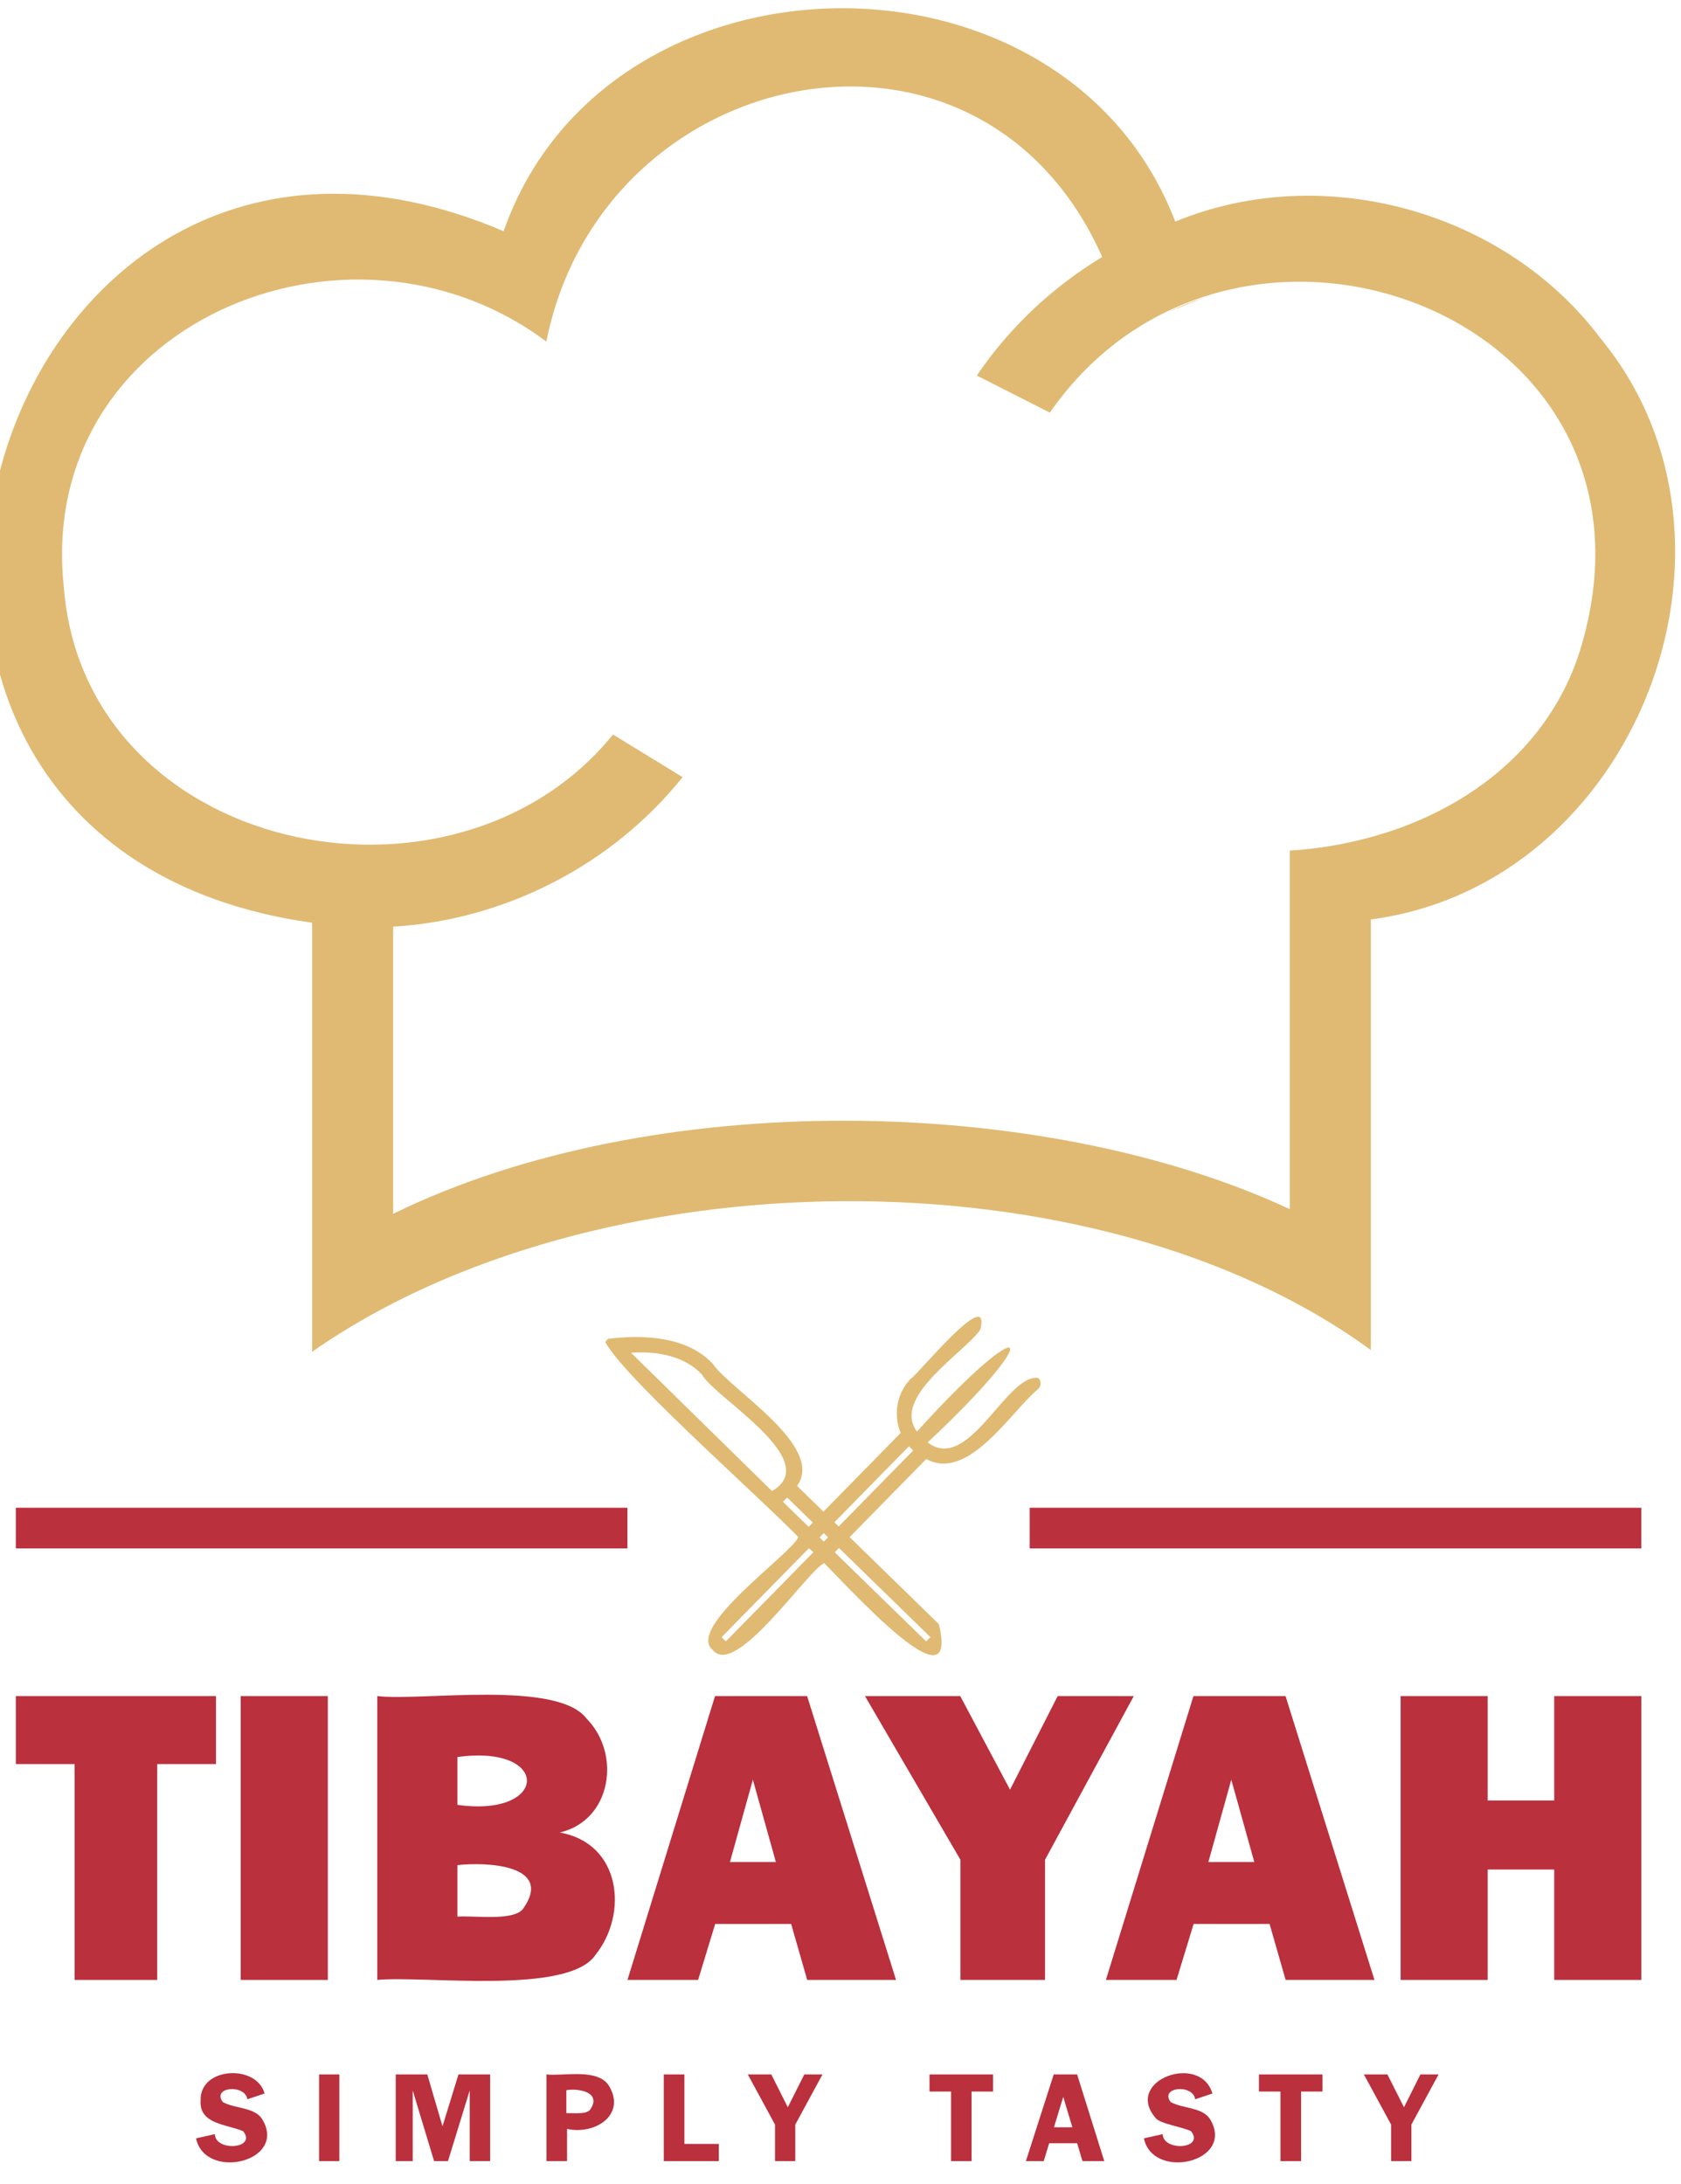 <?xml version="1.0" encoding="UTF-8" standalone="yes"?>
<svg width="100%" height="100%" viewBox="0 0 291 378" version="1.1" xmlns="http://www.w3.org/2000/svg" xmlns:xlink="http://www.w3.org/1999/xlink" xml:space="preserve" xmlns:serif="http://www.serif.com/" style="fill-rule:evenodd;clip-rule:evenodd;stroke-linejoin:round;stroke-miterlimit:2;">
  <g transform="matrix(1,0,0,1,-11771,-10252)">
    <g id="Page-77" serif:id="Page 77" transform="matrix(1.333,0,0,1.333,11520,9720)">
      <rect x="0" y="0" width="1920" height="1080" style="fill:none;"/>
      <g transform="matrix(1,0,0,1,323.143,604.713)">
        <path d="M0,-26.721C-4.129,-27.332 -9,-14.273 -14.379,-18.35C1.399,-33.122 -1.234,-35.824 -15.761,-19.765C-19.105,-24.257 -9.555,-30.043 -7.535,-32.986C-6.05,-39.044 -15.98,-26.764 -16.542,-26.654C-18.414,-24.748 -18.86,-21.928 -17.879,-19.587C-20.372,-17.026 -28.893,-8.386 -31.222,-5.988C-32.074,-3.898 -45.841,5.717 -42.28,8.591C-39.344,12.323 -29.903,-1.8 -27.821,-2.677C-25.522,-5.02 -16.999,-13.717 -14.558,-16.199C-9.06,-13.183 -3.445,-22.519 0,-25.306C0.39,-25.695 0.39,-26.331 0,-26.721M-25.927,-7.448C-28.196,-5.147 -38.139,4.986 -40.585,7.477L-41.131,6.931C-34.317,-0.015 -23.58,-10.941 -16.798,-17.859C-16.625,-17.652 -16.458,-17.47 -16.252,-17.302L-25.927,-7.448Z" style="fill:rgb(224,186,115);fill-rule:nonzero;"/>
      </g>
      <g transform="matrix(1,0,0,1,310.224,585.116)">
        <path d="M0,24.833C-4.584,20.367 -13.961,11.238 -18.414,6.887C-14.699,1.749 -27.163,-5.642 -29.36,-8.964C-32.694,-12.54 -38.414,-12.772 -42.948,-12.207C-42.948,-12.196 -42.959,-12.196 -42.959,-12.196C-43.016,-12.148 -43.094,-12.101 -43.138,-12.029C-43.217,-11.958 -43.284,-11.85 -43.316,-11.761C-40.406,-6.536 -20.704,10.527 -16.888,14.991C-15.179,16.035 3.089,37.605 0,24.833M-21.669,7.556L-39.983,-10.401C-36.672,-10.608 -33.139,-10.063 -30.765,-7.57C-29.158,-4.568 -14.863,3.607 -21.669,7.556M-1.65,27.073C-6.212,22.626 -15.818,13.265 -20.254,8.949L-19.696,8.403C-15.313,12.668 -5.596,22.137 -1.093,26.527L-1.65,27.073Z" style="fill:rgb(224,186,115);fill-rule:nonzero;"/>
      </g>
      <g transform="matrix(1,0,0,1,190.353,656.141)">
        <path d="M0,-36.851L0,-28.023L7.635,-28.023L7.635,0L18.359,0L18.359,-28.023L25.994,-28.023L25.994,-36.851L0,-36.851Z" style="fill:rgb(186,48,61);fill-rule:nonzero;"/>
      </g>
      <g transform="matrix(1,0,0,1,0,195.431)">
        <rect x="219.557" y="423.859" width="11.314" height="36.851" style="fill:rgb(186,48,61);"/>
      </g>
      <g transform="matrix(1,0,0,1,260.989,638.283)">
        <path d="M0,-1.281C6.739,-2.846 8.005,-11.475 3.5,-16.05C-0.296,-21.125 -18.046,-18.305 -23.698,-18.993L-23.698,17.858C-17.53,17.272 1.07,19.844 4.626,14.625C8.956,9.23 7.935,0.105 0,-1.281M-13.287,-11.079C-1.125,-12.758 -1.39,-3.202 -13.287,-4.87L-13.287,-11.079ZM-4.771,8.64C-6.06,10.283 -11.375,9.454 -13.287,9.643L-13.287,2.955C-9.491,2.522 -0.725,2.914 -4.771,8.64" style="fill:rgb(186,48,61);fill-rule:nonzero;"/>
      </g>
      <g transform="matrix(1,0,0,1,293.114,656.141)">
        <path d="M0,-36.851L-11.96,-36.851L-23.33,0L-14.156,0L-11.938,-7.268L-2.073,-7.268L0.011,0L11.548,0L0,-36.851ZM-10.021,-15.305L-7.045,-25.994L-4.057,-15.305L-10.021,-15.305Z" style="fill:rgb(186,48,61);fill-rule:nonzero;"/>
      </g>
      <g transform="matrix(1,0,0,1,325.651,656.141)">
        <path d="M0,-36.851L-6.186,-24.701L-12.651,-36.851L-25.024,-36.851L-12.629,-15.605L-12.629,0L-1.639,0L-1.639,-15.605L9.887,-36.851L0,-36.851Z" style="fill:rgb(186,48,61);fill-rule:nonzero;"/>
      </g>
      <g transform="matrix(1,0,0,1,355.245,656.141)">
        <path d="M0,-36.851L-11.96,-36.851L-23.33,0L-14.156,0L-11.938,-7.268L-2.073,-7.268L0.011,0L11.548,0L0,-36.851ZM-10.021,-15.305L-7.045,-25.994L-4.057,-15.305L-10.021,-15.305Z" style="fill:rgb(186,48,61);fill-rule:nonzero;"/>
      </g>
      <g transform="matrix(1,0,0,1,390.134,656.141)">
        <path d="M0,-36.851L0,-23.297L-8.639,-23.297L-8.639,-36.851L-19.941,-36.851L-19.941,0L-8.639,0L-8.639,-14.335L0,-14.335L0,0L11.314,0L11.314,-36.851L0,-36.851Z" style="fill:rgb(186,48,61);fill-rule:nonzero;"/>
      </g>
      <g transform="matrix(1,0,0,1,222.41,674.971)">
        <path d="M0,-0.65C-0.96,-2.351 -3.578,-2.07 -5.183,-2.98C-6.636,-4.971 -2.258,-5.321 -1.995,-3.336L0.245,-4.083C-0.755,-7.903 -8.205,-7.58 -8.059,-3.169C-8.261,-0.087 -4.701,-0.114 -2.53,0.81C-0.714,3.117 -6.159,3.488 -6.209,1.189L-8.65,1.735C-7.508,7.253 3.149,4.834 0,-0.65" style="fill:rgb(186,48,61);fill-rule:nonzero;"/>
      </g>
      <g transform="matrix(1,0,0,1,0,268.073)">
        <rect x="229.734" y="400.34" width="2.631" height="11.247" style="fill:rgb(186,48,61);"/>
      </g>
      <g transform="matrix(1,0,0,1,247.836,679.661)">
        <path d="M0,-11.247L-2.073,-4.514L-4.046,-11.247L-8.148,-11.247L-8.148,0L-5.941,0L-5.941,-9.174L-3.166,0L-1.36,0L1.46,-9.174L1.46,0L4.113,0L4.113,-11.247L0,-11.247Z" style="fill:rgb(186,48,61);fill-rule:nonzero;"/>
      </g>
      <g transform="matrix(1,0,0,1,267.365,677.388)">
        <path d="M0,-7.525C-1.453,-9.798 -5.791,-8.744 -8.104,-8.974L-8.104,2.273L-5.428,2.273L-5.428,-1.907C-1.808,-1.099 2.31,-3.731 0,-7.525M-2.43,-4.404C-2.896,-3.745 -4.739,-3.989 -5.518,-3.947L-5.518,-6.934C-3.826,-7.213 -0.894,-6.627 -2.43,-4.404" style="fill:rgb(186,48,61);fill-rule:nonzero;"/>
      </g>
      <g transform="matrix(1,0,0,1,277.174,670.642)">
        <path d="M0,6.789L0,-2.229L-2.675,-2.229L-2.675,9.018L4.47,9.018L4.47,6.789L0,6.789Z" style="fill:rgb(186,48,61);fill-rule:nonzero;"/>
      </g>
      <g transform="matrix(1,0,0,1,292.746,679.661)">
        <path d="M0,-11.247L-2.14,-6.989L-4.28,-11.247L-7.334,-11.247L-3.801,-4.737L-3.801,0L-1.17,0L-1.17,-4.737L2.363,-11.247L0,-11.247Z" style="fill:rgb(186,48,61);fill-rule:nonzero;"/>
      </g>
      <g transform="matrix(1,0,0,1,309.009,679.661)">
        <path d="M0,-11.247L0,-9.029L2.798,-9.029L2.798,0L5.462,0L5.462,-9.029L8.248,-9.029L8.248,-11.247L0,-11.247Z" style="fill:rgb(186,48,61);fill-rule:nonzero;"/>
      </g>
      <g transform="matrix(1,0,0,1,328.181,679.661)">
        <path d="M0,-11.247L-3.043,-11.247L-6.655,0L-4.336,0L-3.634,-2.319L0,-2.319L0.691,0L3.522,0L0,-11.247ZM-3.01,-4.392L-1.806,-8.338L-0.624,-4.392L-3.01,-4.392Z" style="fill:rgb(186,48,61);fill-rule:nonzero;"/>
      </g>
      <g transform="matrix(1,0,0,1,345.503,673.466)">
        <path d="M0,0.855C-0.959,-0.843 -3.579,-0.572 -5.183,-1.475C-6.632,-3.47 -2.246,-3.813 -1.995,-1.831L0.245,-2.578C-1.301,-7.907 -11.299,-4.302 -7.145,0.588C-6.539,1.383 -3.576,1.766 -2.53,2.315C-0.713,4.622 -6.145,4.994 -6.209,2.694L-8.65,3.24C-7.493,8.762 3.149,6.333 0,0.855" style="fill:rgb(186,48,61);fill-rule:nonzero;"/>
      </g>
      <g transform="matrix(1,0,0,1,351.79,679.661)">
        <path d="M0,-11.247L0,-9.029L2.798,-9.029L2.798,0L5.473,0L5.473,-9.029L8.249,-9.029L8.249,-11.247L0,-11.247Z" style="fill:rgb(186,48,61);fill-rule:nonzero;"/>
      </g>
      <g transform="matrix(1,0,0,1,372.756,679.661)">
        <path d="M0,-11.247L-2.129,-6.989L-4.28,-11.247L-7.334,-11.247L-3.801,-4.737L-3.801,0L-1.17,0L-1.17,-4.737L2.363,-11.247L0,-11.247Z" style="fill:rgb(186,48,61);fill-rule:nonzero;"/>
      </g>
      <g transform="matrix(1,0,0,1,396.153,521.858)">
        <path d="M0,-78.83C-12.454,-95.421 -36.061,-101.903 -55.232,-93.99C-69.614,-131.564 -129.147,-130.681 -142.454,-92.741C-210.072,-121.596 -240.363,-13.136 -167.322,-2.966L-167.322,52.734C-130.801,27.17 -65.796,26.236 -29.828,52.511L-29.828,-3.39C4.673,-7.94 21.783,-52.416 0,-78.83M-51.442,-84.158L-56.012,-82.308C-54.541,-83.021 -53.002,-83.623 -51.442,-84.158M-2.185,-39.973C-6.714,-22.628 -23.381,-13.393 -40.351,-12.329L-40.351,34.219C-72.401,19.284 -123.115,18.328 -156.8,34.821L-156.8,-2.453C-142.228,-3.329 -128.319,-10.49 -119.207,-21.869C-122.22,-23.712 -125.232,-25.555 -128.245,-27.398C-148.978,-1.86 -196.937,-11.892 -199.574,-46.615C-203.178,-80.678 -162.545,-97.627 -136.903,-78.407C-129.681,-114.781 -80.594,-125.139 -64.717,-89.397C-71.182,-85.496 -76.756,-80.257 -81.003,-74.004C-81.003,-74.004 -71.518,-69.189 -71.517,-69.188C-47.941,-103.145 9.297,-82.509 -2.185,-39.973" style="fill:rgb(224,186,115);fill-rule:nonzero;"/>
      </g>
      <g transform="matrix(1,0,0,1,0,114.961)">
        <rect x="190.352" y="479.88" width="79.427" height="5.279" style="fill:rgb(186,48,61);"/>
      </g>
      <g transform="matrix(1,0,0,1,0,114.961)">
        <rect x="322.018" y="479.88" width="79.427" height="5.279" style="fill:rgb(186,48,61);"/>
      </g>
    </g>
  </g>
</svg>